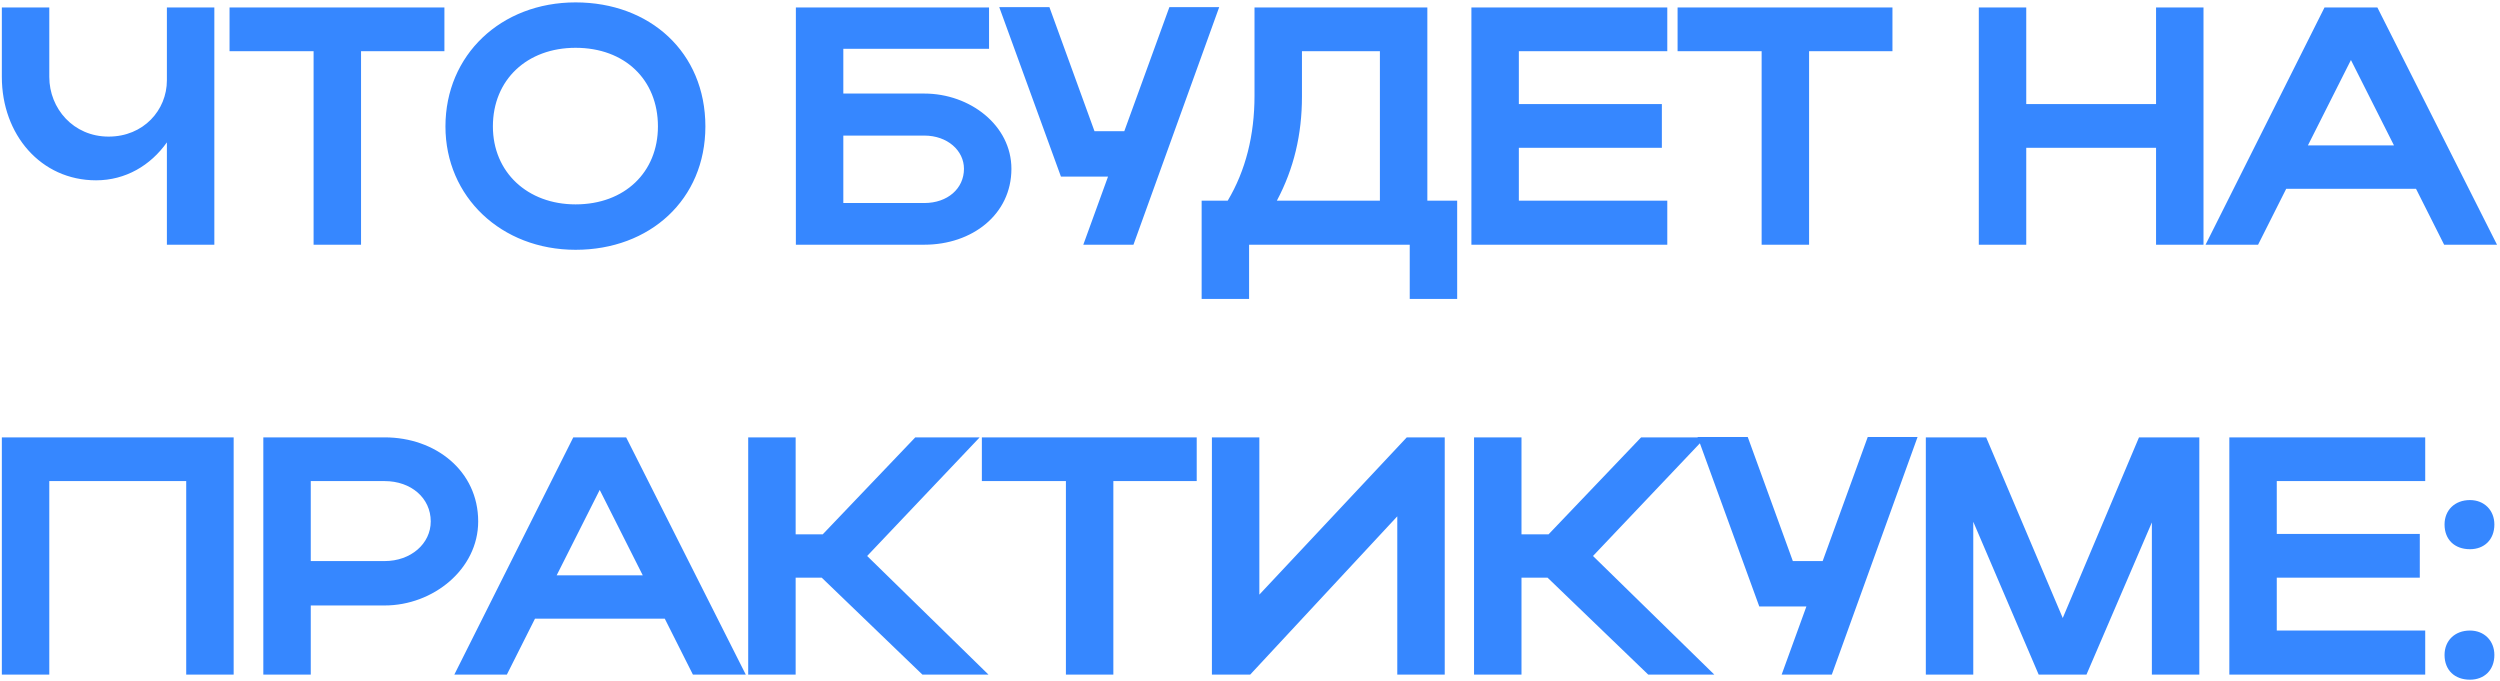 <?xml version="1.0" encoding="UTF-8"?> <svg xmlns="http://www.w3.org/2000/svg" width="378" height="103" viewBox="0 0 378 103" fill="none"><path d="M25.234 12.148V1.13H32.408V37H25.234V21.525C22.775 25.009 18.983 27.264 14.525 27.264C6.172 27.264 0.279 20.346 0.279 11.635V1.13H7.453V11.635C7.453 16.401 11.092 20.654 16.421 20.654C21.699 20.654 25.234 16.657 25.234 12.148ZM47.415 37V7.741H34.707V1.13H67.195V7.741H54.589V37H47.415ZM67.352 19.116C67.352 8.304 75.755 0.362 87.028 0.362C98.251 0.362 106.654 7.894 106.654 19.116C106.654 30.185 98.251 37.769 87.028 37.769C75.806 37.769 67.352 29.775 67.352 19.116ZM74.525 19.116C74.525 26.034 79.752 30.902 87.028 30.902C94.459 30.902 99.48 26.034 99.48 19.116C99.48 12.045 94.459 7.228 87.028 7.228C79.701 7.228 74.525 12.045 74.525 19.116ZM120.336 1.13H149.544V7.382H127.51V14.146H139.757C146.675 14.146 152.926 18.963 152.926 25.522C152.926 32.439 146.982 37 139.757 37H120.336V1.13ZM145.752 25.522C145.752 22.755 143.242 20.5 139.757 20.5H127.51V30.697H139.757C143.293 30.697 145.752 28.494 145.752 25.522ZM171.379 37H163.795L167.535 26.7H160.413L151.087 1.079H158.671L165.486 19.834H169.995L176.81 1.079H184.343L171.379 37ZM181.688 30.338H185.634C188.349 25.778 189.682 20.449 189.682 14.454V1.13H215.815V30.338H220.325V45.199H213.151V37H188.862V45.199H181.688V30.338ZM193.064 30.338H208.641V7.741H196.856V14.607C196.856 20.346 195.626 25.522 193.064 30.338ZM222.476 37V1.13H252.094V7.741H229.65V15.735H251.274V22.345H229.65V30.338H252.094V37H222.476ZM266.359 37V7.741H253.651V1.13H286.139V7.741H273.533V37H266.359ZM299.195 37V1.13H306.369V15.735H325.995V1.13H333.169V37H325.995V22.345H306.369V37H299.195ZM333.48 37L351.466 1.13H359.459L377.548 37H369.554L365.301 28.545H345.675L341.422 37H333.48ZM348.955 21.986H361.97L355.462 9.073L348.955 21.986ZM0.279 66.13H35.329V102H28.155V72.741H7.453V102H0.279V66.13ZM39.814 102V66.13H58.159C65.845 66.13 72.302 71.204 72.302 78.838C72.302 86.064 65.486 91.547 58.159 91.547H46.988V102H39.814ZM65.128 78.838C65.128 75.303 62.156 72.741 58.159 72.741H46.988V84.834H58.159C62.104 84.834 65.128 82.221 65.128 78.838ZM68.694 102L86.68 66.13H94.674L112.762 102H104.768L100.515 93.545H80.889L76.636 102H68.694ZM84.169 86.986H97.184L90.677 74.073L84.169 86.986ZM120.302 87.345V102H113.128V66.13H120.302V80.786H124.402L138.391 66.13H148.127L131.114 84.065L149.459 102H139.467L124.248 87.345H120.302ZM161.165 102V72.741H148.457V66.13H180.944V72.741H168.339V102H161.165ZM218.443 102H211.269V78.07L189.03 102H183.24V66.13H190.414V89.907L212.704 66.13H218.443V102ZM230.049 87.345V102H222.875V66.13H230.049V80.786H234.148L248.137 66.13H257.873L240.861 84.065L259.205 102H249.213L233.994 87.345H230.049ZM276.97 102H269.386L273.126 91.7H266.004L256.678 66.079H264.261L271.077 84.834H275.586L282.401 66.079H289.934L276.97 102ZM298.359 78.89V102H291.185V66.13H300.306L311.887 93.443L323.416 66.13H332.537V102H325.363V78.992L315.474 102H308.248L298.359 78.89ZM337.075 102V66.13H366.693V72.741H344.248V80.734H365.873V87.345H344.248V95.338H366.693V102H337.075ZM369.616 79.3C369.616 77.148 371.153 75.61 373.459 75.61C375.611 75.61 377.149 77.148 377.149 79.3C377.149 81.606 375.611 83.04 373.459 83.04C371.153 83.04 369.616 81.606 369.616 79.3ZM369.616 99.028C369.616 96.876 371.153 95.338 373.459 95.338C375.611 95.338 377.149 96.876 377.149 99.028C377.149 101.334 375.611 102.769 373.459 102.769C371.153 102.769 369.616 101.334 369.616 99.028Z" fill="#3687FF"></path></svg> 